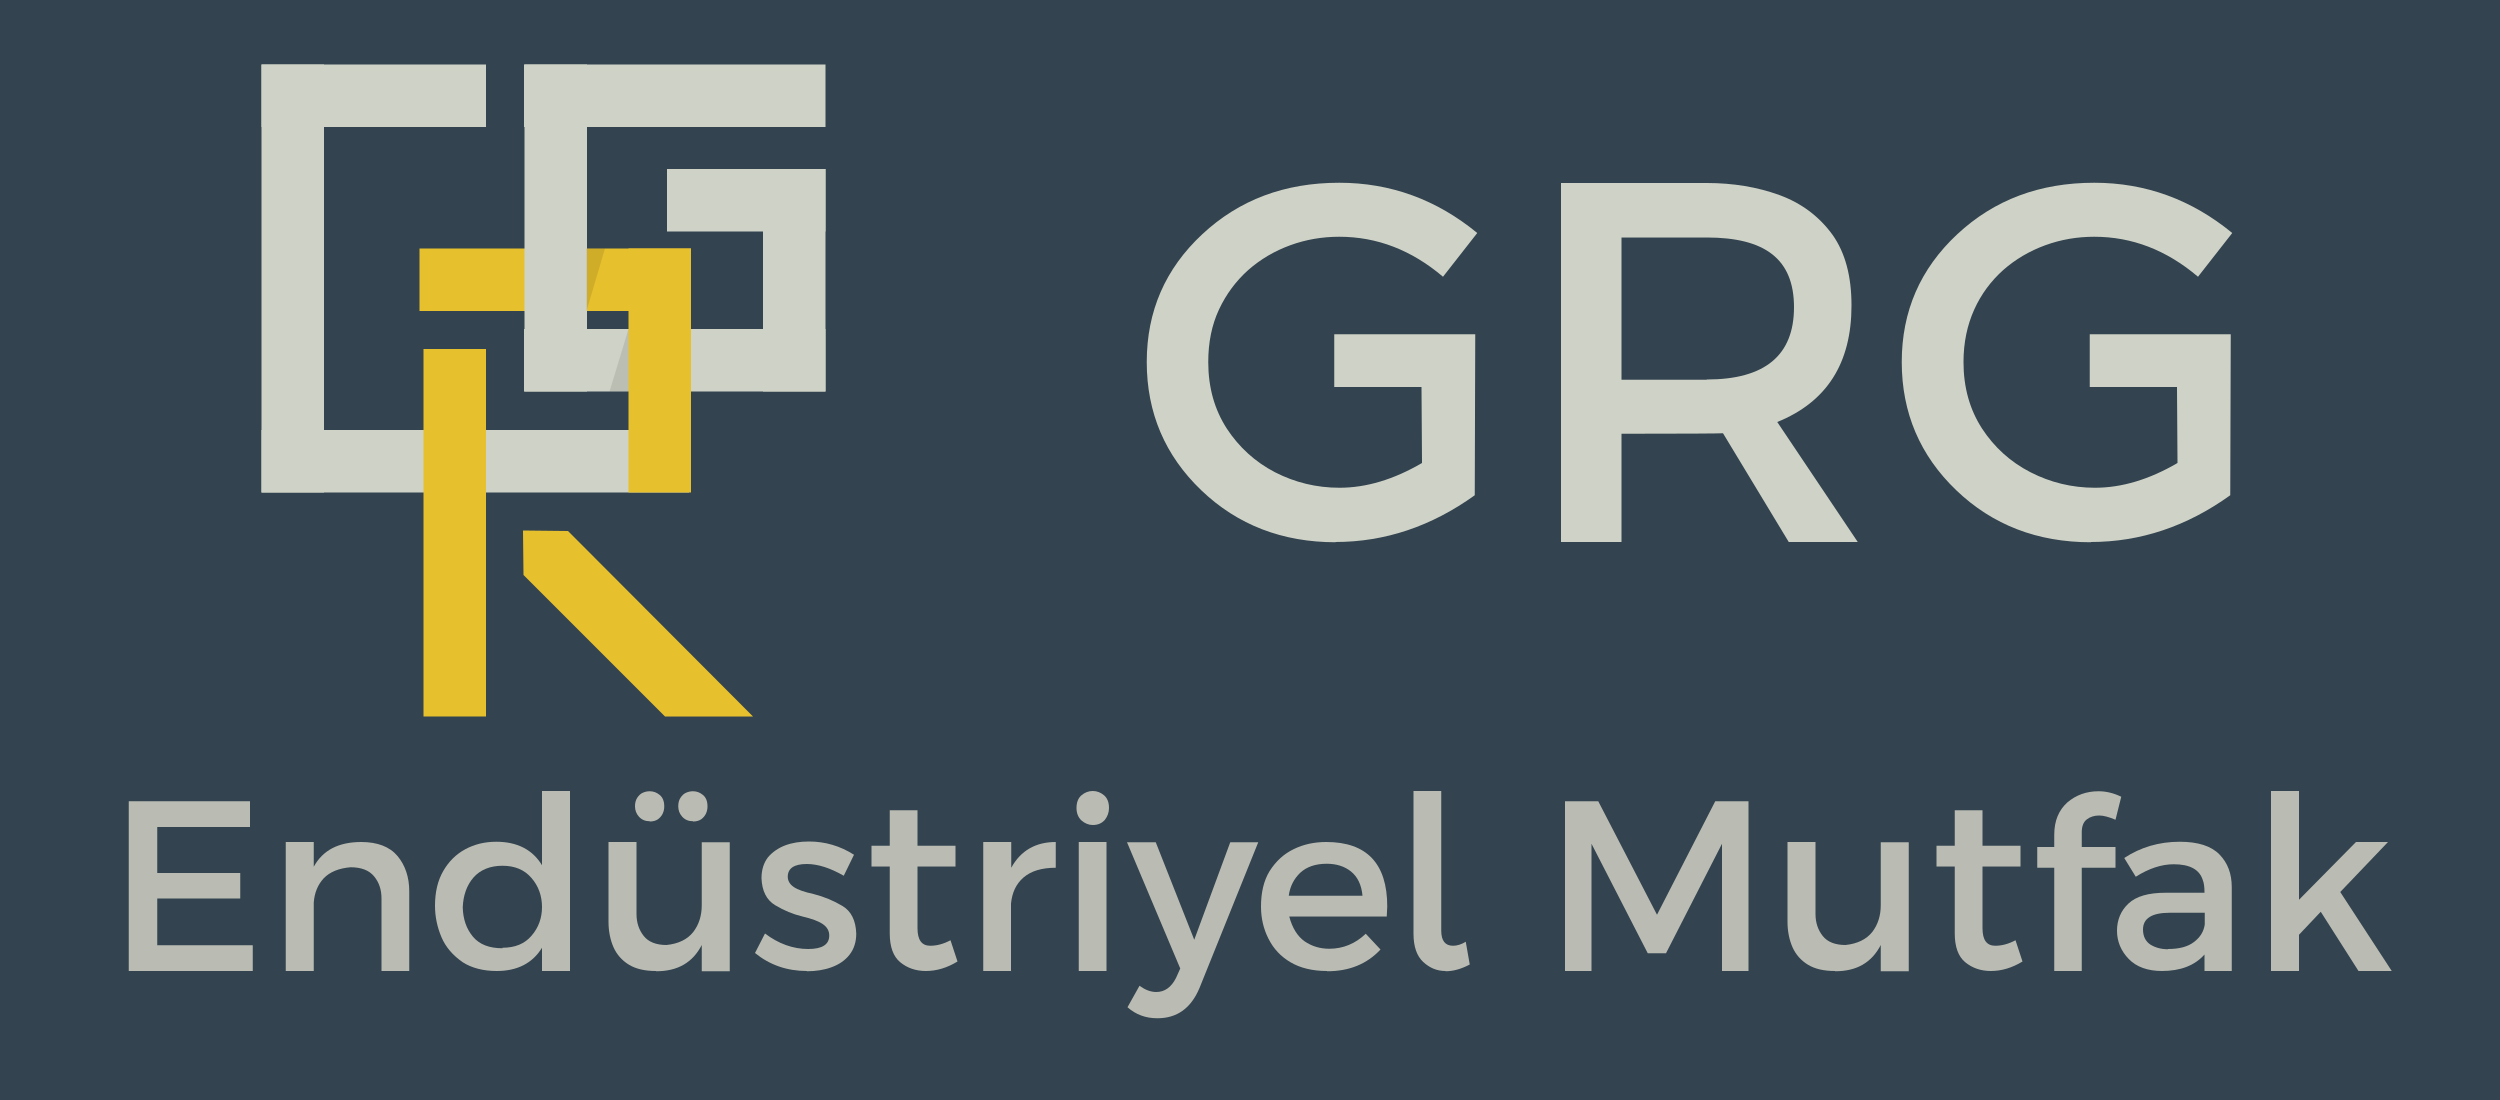 <svg xmlns="http://www.w3.org/2000/svg" id="Layer_1" data-name="Layer 1" viewBox="0 0 100 44"><defs><style>      .cls-1, .cls-2 {        isolation: isolate;      }      .cls-3 {        fill: #babcb3;      }      .cls-4 {        fill: #e7c02d;      }      .cls-2 {        opacity: .1;      }      .cls-5 {        fill: #33434f;      }      .cls-6 {        fill: #cfd3c7;      }    </style></defs><rect class="cls-5" width="100" height="44"></rect><g><rect class="cls-6" x="10.46" y="2.58" width="8.98" height="2.5"></rect><rect class="cls-6" x="26.68" y="6.76" width="6.34" height="2.5"></rect><rect class="cls-6" x="20.96" y="2.58" width="12.06" height="2.5"></rect><rect class="cls-4" x="16.78" y="9.94" width="10.86" height="2.5"></rect><rect class="cls-6" x="20.96" y="13.16" width="12.06" height="2.5"></rect><rect class="cls-6" x="10.46" y="17.2" width="17.1" height="2.5"></rect><rect class="cls-6" x="10.46" y="2.58" width="2.5" height="17.12"></rect><rect class="cls-6" x="20.98" y="2.58" width="2.5" height="13.08"></rect><rect class="cls-4" x="25.14" y="9.94" width="2.5" height="9.76"></rect><rect class="cls-4" x="16.94" y="13.96" width="2.5" height="14.7"></rect><rect class="cls-6" x="30.52" y="6.76" width="2.5" height="8.9"></rect><polygon class="cls-4" points="30.12 28.66 30.12 28.66 22.72 21.24 20.92 21.22 20.94 23 26.6 28.66 30.12 28.66"></polygon><polygon class="cls-2" points="23.46 12.44 23.46 9.94 24.2 9.94 23.46 12.44"></polygon><polygon class="cls-2" points="25.14 13.16 24.38 15.66 25.14 15.66 25.14 13.16"></polygon></g><g class="cls-1"><g class="cls-1"><path class="cls-6" d="m53.43,21.69c-2.13,0-3.93-.69-5.38-2.08-1.45-1.39-2.18-3.1-2.18-5.13s.74-3.73,2.22-5.11c1.48-1.38,3.3-2.06,5.48-2.06,2.05,0,3.89.67,5.52,2.01l-1.37,1.75c-1.26-1.07-2.64-1.6-4.15-1.6-.68,0-1.33.11-1.96.34-.63.23-1.19.56-1.68.99-.49.44-.88.96-1.17,1.58s-.43,1.32-.43,2.1c0,1.02.25,1.9.74,2.66.49.75,1.14,1.34,1.93,1.75.8.41,1.66.62,2.58.62,1.07,0,2.17-.33,3.3-.99l-.02-3.04h-3.49v-2.11h5.64l-.02,6.44c-1.74,1.25-3.6,1.87-5.58,1.87Z"></path><path class="cls-6" d="m74.3,21.68h-2.75l-2.63-4.35c-.14.01-1.49.02-4.06.02v4.33h-2.42V7.32h5.83c1.05,0,2.02.16,2.9.48.88.32,1.59.85,2.13,1.59.51.72.76,1.66.76,2.83,0,2.31-.99,3.86-2.97,4.66l3.22,4.8Zm-6.03-6.5c2.32,0,3.49-.96,3.49-2.89s-1.16-2.79-3.49-2.79h-3.41v5.69h3.41Z"></path><path class="cls-6" d="m83.63,21.69c-2.13,0-3.93-.69-5.38-2.08-1.45-1.39-2.18-3.1-2.18-5.13s.74-3.73,2.22-5.11c1.48-1.38,3.3-2.06,5.48-2.06,2.05,0,3.89.67,5.52,2.01l-1.37,1.75c-1.26-1.07-2.64-1.6-4.15-1.6-.68,0-1.33.11-1.96.34-.63.23-1.19.56-1.68.99-.49.44-.88.96-1.16,1.58s-.43,1.32-.43,2.1c0,1.02.25,1.9.74,2.66.49.75,1.14,1.34,1.94,1.75.8.41,1.66.62,2.58.62,1.07,0,2.17-.33,3.3-.99l-.02-3.04h-3.49v-2.11h5.64l-.02,6.44c-1.74,1.25-3.6,1.87-5.58,1.87Z"></path></g></g><g class="cls-1"><g class="cls-1"><path class="cls-3" d="m10.12,38.84h-4.97v-6.79h4.85v1.03h-3.71v1.84h3.32v1.02h-3.32v1.87h3.82v1.03Z"></path><path class="cls-3" d="m16.38,38.84h-1.12v-2.9c0-.36-.1-.65-.3-.89-.2-.24-.51-.36-.94-.36-.47.04-.83.19-1.07.44-.24.26-.37.58-.4.97v2.74h-1.12v-5.16h1.12v.99c.36-.66.99-.99,1.9-.99.65,0,1.14.19,1.45.56s.47.85.47,1.41v3.19Z"></path><path class="cls-3" d="m19.87,38.84c-.54,0-1-.12-1.36-.35-.39-.27-.68-.6-.85-1-.17-.4-.26-.82-.26-1.26,0-.55.11-1.01.33-1.39.22-.38.51-.67.88-.87.37-.2.78-.3,1.24-.3.83,0,1.45.31,1.83.94v-2.97h1.12v7.2h-1.12v-.93c-.38.62-.99.93-1.81.93Zm.23-.93c.5,0,.89-.16,1.16-.48.28-.32.42-.71.42-1.15s-.14-.84-.42-1.16c-.28-.33-.67-.49-1.16-.49s-.89.16-1.16.47c-.27.31-.41.71-.43,1.19.01.48.15.87.41,1.18.26.31.65.46,1.18.46Z"></path><path class="cls-3" d="m26.24,38.84c-.44,0-.8-.08-1.08-.25s-.49-.41-.62-.7c-.13-.3-.2-.64-.2-1.02v-3.19h1.12v2.88c0,.35.1.64.29.88.19.24.5.36.91.36.49-.05.84-.23,1.07-.52.23-.3.34-.66.34-1.07v-2.52h1.12v5.16h-1.12v-1.05c-.36.7-.96,1.05-1.82,1.05Zm-.25-5.99c-.18,0-.32-.06-.43-.18s-.16-.26-.16-.42c0-.14.03-.25.09-.34.06-.09.13-.16.22-.2.09-.04.18-.06.28-.06.15,0,.28.05.4.15.12.1.18.25.18.46,0,.1-.02.19-.06.28s-.11.17-.19.23c-.09.06-.2.09-.33.09Zm1.73,0c-.18,0-.32-.06-.43-.18s-.16-.26-.16-.42c0-.14.03-.25.09-.34.06-.09.13-.16.22-.2.09-.04.18-.06.28-.06.15,0,.28.05.4.15.12.1.18.25.18.46,0,.1-.02.19-.06.28s-.11.17-.19.23c-.09.06-.2.09-.33.09Z"></path><path class="cls-3" d="m32.28,38.84c-.8,0-1.49-.24-2.08-.72l.4-.78c.54.41,1.12.62,1.73.62.56,0,.84-.18.84-.54,0-.18-.08-.33-.25-.45s-.44-.22-.82-.31c-.38-.09-.74-.24-1.09-.45s-.53-.57-.55-1.08c0-.34.09-.62.26-.84.36-.42.91-.63,1.64-.63.65,0,1.25.18,1.8.53l-.41.84c-.54-.31-1.03-.47-1.48-.47-.5,0-.76.17-.76.51,0,.16.08.3.24.41.16.11.42.2.79.28.43.11.81.27,1.16.48.35.21.53.58.55,1.1,0,.34-.09.62-.27.85s-.42.39-.72.5c-.3.11-.63.16-.99.16Z"></path><path class="cls-3" d="m37.04,38.84c-.41,0-.75-.12-1.03-.35-.28-.23-.42-.62-.42-1.15v-2.68h-.73v-.83h.73v-1.42h1.11v1.42h1.52v.83h-1.52v2.47c0,.47.17.7.51.7.26,0,.53-.07.81-.22l.28.85c-.41.25-.83.38-1.27.38Z"></path><path class="cls-3" d="m40.45,38.84h-1.12v-5.16h1.12v1.03c.38-.69.98-1.03,1.78-1.03v1.03c-.56,0-.99.13-1.29.39s-.46.61-.5,1.05v2.7Z"></path><path class="cls-3" d="m43.71,33c-.16,0-.31-.06-.45-.18-.13-.12-.2-.29-.2-.5,0-.23.07-.4.2-.51.13-.11.28-.17.45-.17s.32.06.45.17c.13.11.2.28.2.51,0,.18-.06.34-.17.48-.12.13-.27.2-.48.2Zm.55,5.84h-1.11v-5.16h1.11v5.16Z"></path></g><g class="cls-1"><path class="cls-3" d="m46.29,40.73c-.47,0-.86-.15-1.19-.44l.48-.86c.22.16.44.25.67.25.34,0,.6-.19.79-.56l.17-.38-2.13-5.05h1.15l1.54,3.9,1.44-3.9h1.12l-2.35,5.83c-.34.81-.9,1.21-1.68,1.21Z"></path></g><g class="cls-1"><path class="cls-3" d="m53.08,38.84c-.58,0-1.07-.12-1.46-.35-.39-.23-.68-.54-.88-.94-.2-.39-.3-.82-.3-1.29,0-.56.11-1.03.34-1.41.26-.41.58-.7.98-.89.39-.19.82-.28,1.29-.28,1.62,0,2.44.86,2.44,2.58l-.02.4h-3.9c.12.46.33.79.61.99.29.2.62.3.99.3.55,0,1.04-.2,1.46-.6l.59.63c-.54.58-1.25.87-2.13.87Zm1.42-3.01c-.04-.44-.2-.76-.46-.97-.26-.21-.59-.31-.97-.31-.45,0-.8.12-1.06.36-.25.24-.41.54-.46.92h2.95Z"></path><path class="cls-3" d="m57.82,38.84c-.34,0-.63-.12-.89-.36-.26-.24-.39-.62-.39-1.13v-5.71h1.11v5.59c0,.4.16.6.47.6.16,0,.33-.05.51-.16l.16.91c-.34.18-.66.27-.97.27Z"></path><path class="cls-3" d="m69.94,38.84h-1.06v-5.09s-2.24,4.38-2.24,4.38h-.73l-2.25-4.38v5.09h-1.06v-6.79h1.33l2.35,4.54,2.33-4.54h1.33v6.79Z"></path><path class="cls-3" d="m73.4,38.84c-.44,0-.8-.08-1.08-.25s-.49-.41-.62-.7c-.13-.3-.2-.64-.2-1.02v-3.19h1.12v2.88c0,.35.1.64.29.88.19.24.5.36.91.36.48-.05.84-.23,1.07-.52.23-.3.34-.66.34-1.07v-2.52h1.12v5.16h-1.12v-1.05c-.36.7-.96,1.05-1.82,1.05Z"></path><path class="cls-3" d="m79.64,38.84c-.41,0-.75-.12-1.03-.35-.28-.23-.42-.62-.42-1.15v-2.68h-.73v-.83h.73v-1.42h1.11v1.42h1.52v.83h-1.52v2.47c0,.47.17.7.51.7.26,0,.53-.07.81-.22l.28.85c-.41.25-.83.38-1.27.38Z"></path></g><g class="cls-1"><path class="cls-3" d="m83.28,38.84h-1.11v-4.13h-.68v-.83h.68v-.49c0-.56.18-.98.52-1.29.35-.3.77-.45,1.25-.45.3,0,.6.07.91.22l-.23.92c-.26-.11-.48-.17-.65-.17-.19,0-.36.05-.49.15-.14.1-.21.28-.21.52v.59h1.35v.83h-1.35v4.13Z"></path></g><g class="cls-1"><path class="cls-3" d="m86.49,38.84c-.58,0-1.03-.16-1.34-.48-.31-.32-.47-.7-.47-1.13s.15-.8.46-1.09.8-.43,1.48-.43h1.56c0-.22-.02-.39-.07-.51-.13-.42-.52-.63-1.16-.63-.49,0-1,.17-1.52.5l-.46-.75c.65-.43,1.39-.65,2.22-.65.73,0,1.26.17,1.59.51.33.34.49.77.49,1.3v3.36s-1.09,0-1.09,0v-.66c-.39.44-.96.66-1.71.66Zm.23-.88c.45,0,.79-.09,1.04-.28s.39-.42.43-.7v-.47h-1.4c-.71,0-1.07.22-1.07.67,0,.27.1.47.29.6.19.12.43.19.71.19Z"></path><path class="cls-3" d="m95.66,38.84h-1.32l-1.51-2.37-.87.92v1.45h-1.12v-7.2h1.12v4.35l2.28-2.31h1.28l-1.91,2,2.06,3.16Z"></path></g></g></svg>